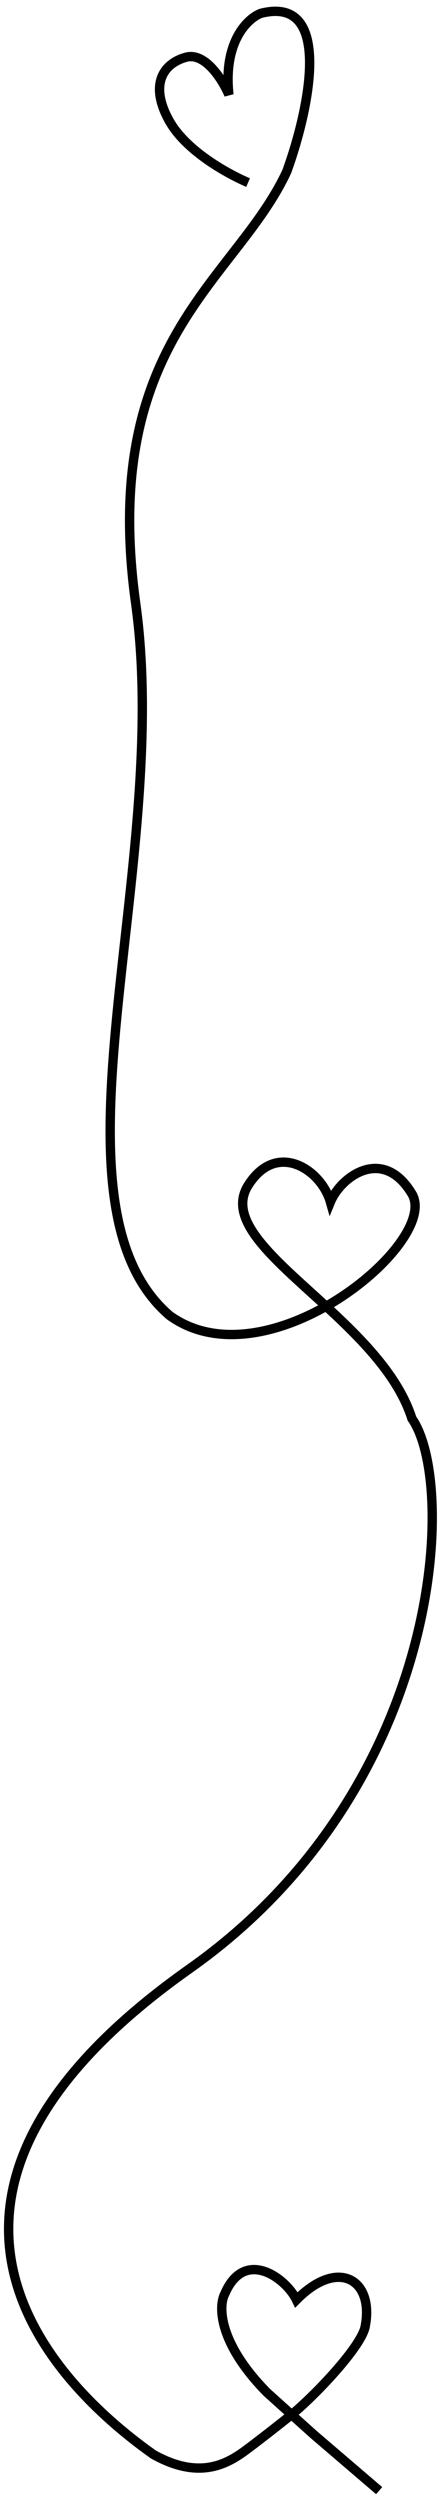 <?xml version="1.0" encoding="UTF-8"?> <svg xmlns="http://www.w3.org/2000/svg" width="47" height="267" viewBox="0 0 47 267" fill="none"> <path d="M26.5 19.5C23.934 18.396 19.821 15.971 18.121 12.979C15.996 9.24 17.249 6.856 19.839 6.12C21.911 5.531 23.777 8.54 24.451 10.118C23.835 4.424 26.472 1.949 27.867 1.424C35.715 -0.576 32.985 11.842 30.639 18.301C25.238 29.972 10.587 36.345 14.5 64.5C18.413 92.655 4 128.37 18.121 140.5C28.5 148 47.085 132.646 44 127.5C40.915 122.354 36.416 125.638 35.294 128.37C34.312 124.917 29.541 121.747 26.5 126.607C22.5 133 40.5 140.5 44 151.5C48.816 158.368 47.5 191 20.256 210.255C-12.18 233.179 3.112 252.711 16.377 262.132C21.5 265 24.5 263 26.5 261.5C27.758 260.557 29.634 259.093 31 258C33.5 256 38.562 250.688 39 248.5C40 243.5 36.159 241.062 31.664 245.622C30.561 243.33 26.128 239.993 24 245C23.333 246.289 23.3 250.195 28.5 255.5L33.5 260L40.5 266" stroke="black"></path> </svg> 